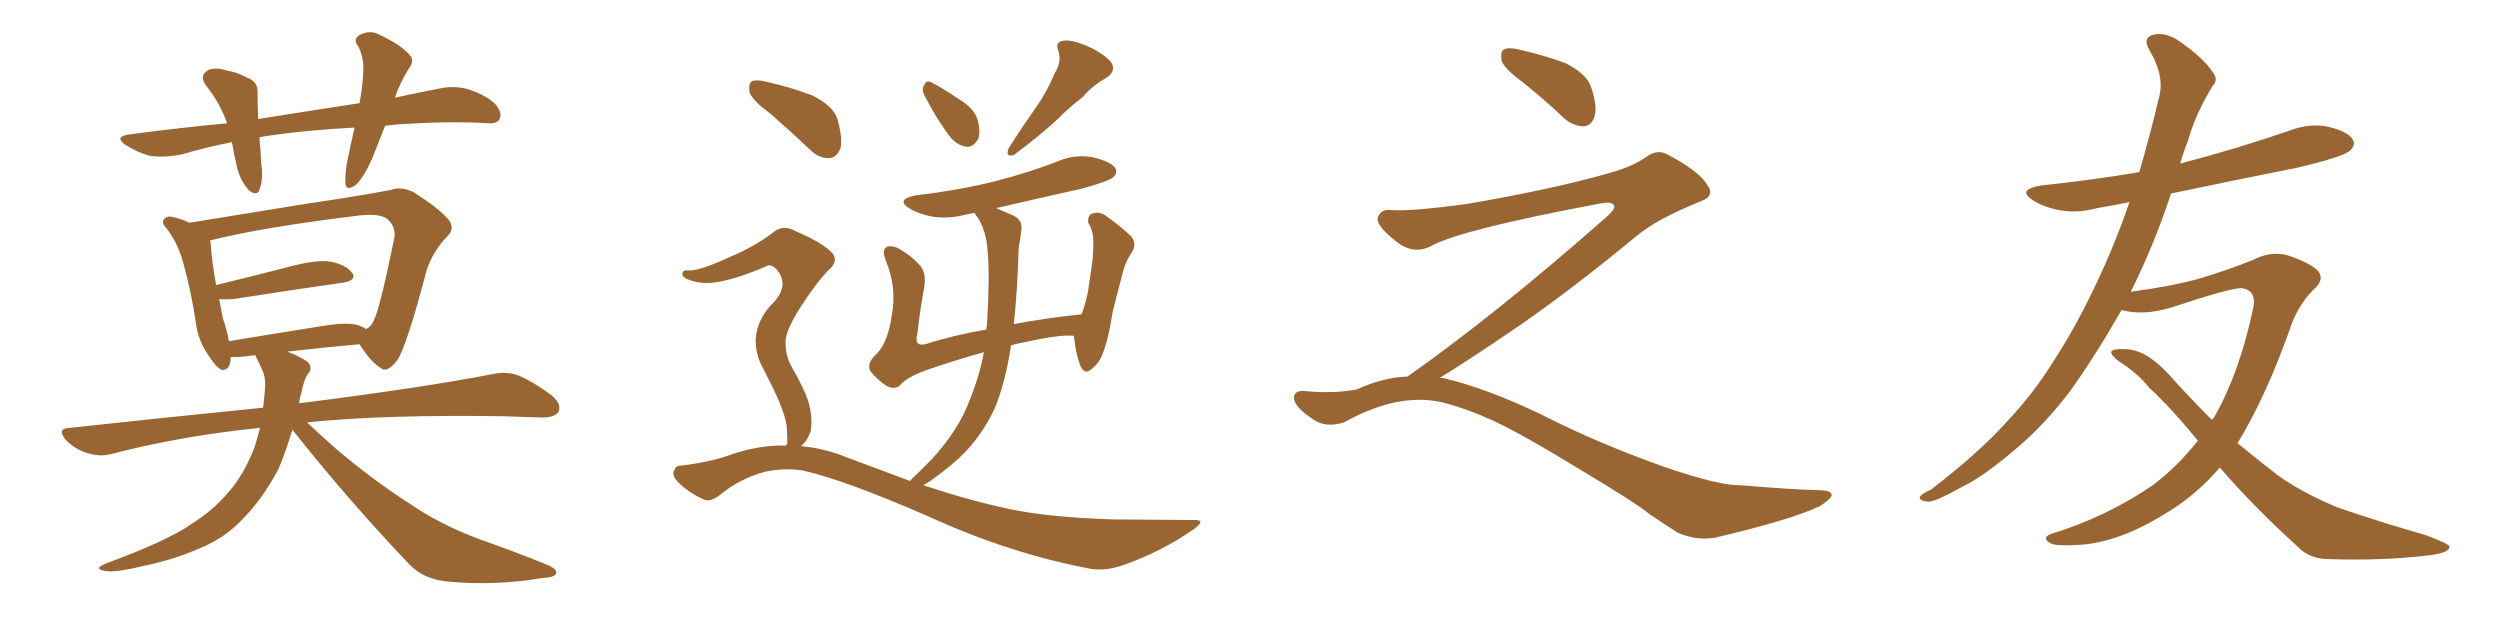 <svg xmlns="http://www.w3.org/2000/svg" xmlns:xlink="http://www.w3.org/1999/xlink" width="600" height="150"><path fill="#996633" padding="10" d="M92.43 30.18L92.43 30.18Q90.82 34.28 89.36 37.94L89.36 37.94Q87.30 42.63 85.40 44.38L85.40 44.38Q83.06 46.00 82.91 44.09L82.91 44.09Q82.76 41.89 83.35 38.67L83.35 38.67Q84.23 34.28 85.11 30.62L85.11 30.62Q73.54 31.20 63.72 32.67L63.72 32.67Q62.84 32.81 62.26 32.96L62.26 32.96Q62.55 35.89 62.70 39.40L62.70 39.40Q63.28 42.77 62.26 45.56L62.26 45.56Q61.67 47.17 59.77 45.70L59.77 45.70Q57.86 43.65 56.98 40.58L56.98 40.58Q56.25 37.35 55.66 34.13L55.66 34.13Q49.51 35.30 43.65 37.06L43.65 37.06Q38.96 37.94 35.74 37.35L35.74 37.35Q33.11 36.62 30.03 34.72L30.03 34.72Q27.25 32.67 31.35 32.23L31.35 32.23Q43.36 30.62 54.49 29.59L54.49 29.59Q52.88 24.90 49.66 20.80L49.66 20.80Q47.46 18.02 50.24 16.70L50.24 16.70Q52.00 16.11 54.64 16.99L54.64 16.99Q56.84 17.29 59.18 18.60L59.18 18.60Q61.96 19.48 61.82 22.27L61.82 22.27Q61.82 25.05 61.96 28.56L61.96 28.56Q74.85 26.51 86.28 24.76L86.28 24.76Q87.01 20.95 87.16 17.72L87.16 17.72Q87.45 13.92 85.99 11.13L85.99 11.13Q84.67 9.52 86.13 8.50L86.13 8.50Q88.77 7.03 91.11 8.35L91.11 8.35Q96.39 10.84 98.29 13.18L98.29 13.18Q99.76 14.50 97.85 16.85L97.85 16.85Q95.80 20.36 94.78 23.44L94.78 23.44Q100.20 22.27 105.47 21.24L105.47 21.24Q109.13 20.51 112.21 21.39L112.21 21.39Q116.46 22.71 118.80 24.90L118.80 24.90Q120.56 26.95 119.97 28.42L119.97 28.42Q119.38 29.74 117.19 29.59L117.19 29.59Q108.11 29.00 95.21 29.88L95.21 29.88Q93.75 30.03 92.43 30.18ZM70.17 103.13L70.17 103.13Q68.55 108.54 66.80 112.65L66.80 112.65Q62.84 119.97 58.30 124.51L58.30 124.51Q53.91 129.20 48.05 131.54L48.05 131.54Q41.75 134.33 34.57 135.79L34.57 135.79Q28.71 137.26 25.93 137.11L25.93 137.11Q21.83 136.67 25.49 135.21L25.49 135.21Q40.58 129.64 46.29 125.54L46.29 125.54Q51.12 122.46 54.64 118.36L54.64 118.36Q58.45 114.11 61.08 107.37L61.08 107.37Q61.82 105.03 62.40 102.69L62.40 102.69Q43.51 104.59 26.66 108.98L26.66 108.98Q24.02 109.72 20.80 108.69L20.80 108.69Q18.02 107.81 15.82 105.62L15.82 105.62Q13.48 102.83 16.70 102.69L16.70 102.69Q41.02 100.05 63.13 97.85L63.13 97.85Q63.43 95.80 63.57 93.60L63.57 93.60Q63.87 90.53 62.84 88.62L62.84 88.62Q62.26 87.16 61.67 86.13L61.67 86.13Q61.38 85.40 61.23 85.25L61.23 85.25Q58.89 85.55 56.98 85.69L56.98 85.69Q55.96 85.69 55.37 85.69L55.37 85.69Q55.37 88.92 53.17 88.77L53.17 88.77Q51.86 88.18 50.10 85.40L50.10 85.40Q47.46 81.59 47.02 77.49L47.02 77.49Q45.85 69.73 43.95 62.99L43.95 62.99Q42.63 58.15 39.84 54.64L39.84 54.64Q38.53 53.32 39.55 52.44L39.55 52.44Q40.14 51.86 41.02 52.00L41.02 52.00Q43.51 52.44 45.41 53.47L45.41 53.47Q52.73 52.29 61.67 50.83L61.67 50.83Q73.10 48.93 82.03 47.61L82.03 47.61Q88.62 46.58 93.90 45.56L93.90 45.56Q96.24 44.68 99.32 46.14L99.32 46.14Q105.47 50.10 107.67 52.73L107.67 52.73Q109.28 54.93 107.37 56.69L107.37 56.69Q103.86 60.35 102.39 64.89L102.39 64.89L102.39 64.89Q97.56 83.20 95.36 86.43L95.36 86.43Q92.87 89.65 91.41 88.33L91.41 88.33Q89.06 87.01 86.28 82.62L86.28 82.62Q77.93 83.35 68.99 84.38L68.99 84.38Q73.24 86.13 74.12 87.16L74.12 87.16Q75 88.62 73.97 89.65L73.97 89.65Q72.95 90.97 72.36 94.19L72.36 94.19Q71.92 95.51 71.78 96.83L71.78 96.83Q72.07 96.68 72.66 96.68L72.66 96.68Q101.51 93.02 118.21 89.79L118.21 89.79Q121.58 89.06 124.37 90.09L124.37 90.09Q127.88 91.55 132.28 94.78L132.28 94.78Q134.91 96.97 134.03 98.88L134.03 98.88Q133.15 100.20 130.08 100.20L130.08 100.20Q125.83 100.05 120.85 99.90L120.85 99.90Q92.29 99.46 73.68 101.37L73.68 101.37Q76.32 103.86 80.42 107.52L80.42 107.52Q89.36 115.14 98.29 120.85L98.29 120.85Q105.47 125.83 115.28 129.49L115.28 129.49Q124.07 132.57 131.54 135.64L131.54 135.64Q133.89 136.67 133.45 137.70L133.45 137.70Q133.01 138.57 130.22 138.72L130.22 138.72Q118.80 140.63 107.81 139.60L107.81 139.60Q101.81 139.16 98.29 135.50L98.29 135.50Q83.50 119.97 70.17 103.13ZM85.55 77.93L85.55 77.93L85.55 77.93Q87.01 78.37 87.89 78.96L87.89 78.96Q89.06 78.37 89.65 77.05L89.65 77.05Q91.11 74.41 94.63 57.13L94.63 57.13Q95.07 54.79 93.31 52.88L93.31 52.88Q91.70 51.12 86.28 51.71L86.28 51.71Q63.28 54.49 50.39 57.71L50.39 57.71Q50.54 58.01 50.54 58.15L50.54 58.15Q50.83 62.70 51.86 68.41L51.86 68.41Q60.35 66.36 70.61 63.72L70.61 63.72Q76.32 62.26 79.54 62.84L79.54 62.84Q83.06 63.57 84.52 65.48L84.52 65.48Q85.69 67.24 82.47 67.82L82.47 67.82Q71.04 69.43 55.96 71.78L55.96 71.78Q54.05 71.92 52.59 71.78L52.59 71.78Q53.03 74.12 53.47 76.32L53.47 76.32Q54.49 79.25 54.93 81.88L54.93 81.88Q65.48 80.13 77.49 78.22L77.49 78.22Q82.76 77.34 85.55 77.93ZM222.07 23.29L222.07 23.29Q221.19 21.83 221.63 20.80L221.63 20.80Q222.22 19.19 223.24 19.63L223.24 19.63Q225.44 20.65 230.27 23.88L230.27 23.88Q233.50 25.78 234.52 28.42L234.52 28.42Q235.40 31.35 234.81 33.25L234.81 33.25Q233.50 35.60 231.59 35.16L231.59 35.16Q229.25 34.72 227.34 31.93L227.34 31.93Q224.41 27.83 222.07 23.29ZM253.13 17.58L253.13 17.58Q254.88 14.79 254.00 12.16L254.00 12.16Q253.13 10.25 255.03 9.81L255.03 9.81Q256.79 9.38 260.45 10.84L260.45 10.84Q264.26 12.45 266.46 14.65L266.46 14.65Q268.21 16.99 265.43 18.75L265.43 18.75Q262.21 20.51 259.86 23.29L259.86 23.29Q256.79 25.63 254.00 28.42L254.00 28.42Q250.34 31.93 243.31 37.21L243.31 37.21Q241.11 37.79 242.14 35.45L242.14 35.45Q245.51 30.18 248.73 25.63L248.73 25.63Q251.22 22.12 253.13 17.58ZM184.86 27.25L184.86 27.25Q180.47 24.02 179.88 22.12L179.88 22.12Q179.59 20.07 180.47 19.48L180.47 19.48Q181.64 19.04 183.98 19.63L183.98 19.63Q189.84 20.95 194.82 22.85L194.82 22.85Q199.95 25.34 200.98 28.56L200.98 28.56Q202.29 33.25 201.71 35.60L201.71 35.60Q200.83 37.79 199.07 37.94L199.07 37.94Q196.58 38.09 194.38 35.89L194.38 35.89Q189.40 31.20 184.86 27.25ZM188.67 106.93L188.67 106.93L188.67 106.93Q188.82 106.49 188.96 106.35L188.96 106.35Q188.96 105.03 188.82 102.39L188.82 102.39Q188.53 100.05 187.06 96.53L187.06 96.53Q185.89 93.75 183.11 88.33L183.11 88.33Q181.35 85.25 181.35 81.59L181.35 81.59Q181.64 76.46 185.74 72.51L185.74 72.51Q189.55 68.26 186.33 64.60L186.33 64.60Q185.01 63.28 183.98 63.87L183.98 63.87Q177.25 66.80 172.27 67.68L172.27 67.68Q168.31 68.41 164.79 66.94L164.79 66.94Q163.62 66.36 163.77 65.48L163.77 65.48Q164.06 64.75 165.09 64.89L165.09 64.89Q167.58 65.19 175.20 61.67L175.20 61.67Q180.76 59.33 185.16 56.10L185.16 56.10Q187.79 53.61 191.02 55.52L191.02 55.52Q196.29 57.71 199.07 60.06L199.07 60.06Q201.86 62.40 198.63 65.04L198.63 65.04Q195.85 67.97 192.33 73.39L192.33 73.39Q188.53 79.25 188.53 82.03L188.53 82.03Q188.53 85.40 189.84 87.74L189.84 87.74Q193.21 93.60 194.09 96.68L194.09 96.68Q195.12 100.49 194.53 103.56L194.53 103.56Q193.65 106.05 192.19 107.08L192.19 107.08Q197.75 107.52 203.47 109.86L203.47 109.86Q211.38 112.79 218.41 115.43L218.41 115.43Q218.99 114.70 220.02 113.82L220.02 113.82Q221.78 112.06 223.68 110.16L223.68 110.16Q229.83 103.42 232.47 96.68L232.47 96.68Q235.11 90.23 236.13 84.52L236.13 84.52Q228.81 86.57 222.07 88.92L222.07 88.92Q217.38 90.67 215.92 92.58L215.92 92.58Q214.60 93.60 212.70 92.58L212.70 92.58Q210.35 90.97 208.89 89.06L208.89 89.06Q207.86 87.16 210.50 84.81L210.50 84.81Q213.13 82.03 214.01 75.73L214.01 75.73Q215.33 69.14 212.55 62.40L212.55 62.40Q211.52 59.77 212.99 59.18L212.99 59.18Q214.45 58.89 215.92 59.77L215.92 59.77Q219.14 61.67 221.04 64.01L221.04 64.01Q222.36 65.92 221.78 69.14L221.78 69.14Q220.75 74.71 220.17 80.13L220.17 80.13Q219.29 83.20 222.07 82.62L222.07 82.62Q228.81 80.42 236.72 79.10L236.72 79.10Q236.72 78.37 236.87 78.22L236.87 78.22Q237.60 65.92 237.01 60.06L237.01 60.06Q236.72 55.66 234.81 52.44L234.81 52.44Q234.08 51.56 233.94 51.12L233.94 51.12Q232.76 51.27 232.18 51.42L232.18 51.42Q227.78 52.59 223.83 52.00L223.83 52.00Q220.61 51.42 218.41 50.10L218.41 50.10Q214.75 47.90 219.73 46.88L219.73 46.88Q229.98 45.70 238.77 43.51L238.77 43.51Q246.83 41.46 254.00 38.67L254.00 38.67Q258.11 36.91 262.50 37.79L262.50 37.79Q266.60 38.82 267.63 40.28L267.63 40.28Q268.36 41.60 267.04 42.63L267.04 42.63Q266.02 43.51 259.72 45.26L259.72 45.26Q249.17 47.61 239.06 49.95L239.06 49.95Q240.82 50.68 243.16 51.71L243.16 51.71Q245.65 52.88 245.07 55.52L245.07 55.52Q244.92 57.13 244.48 59.47L244.48 59.47Q244.19 69.73 243.31 77.78L243.31 77.78Q251.07 76.32 259.57 75.44L259.57 75.44Q260.60 72.80 261.18 69.58L261.18 69.58Q261.77 65.63 262.21 62.40L262.21 62.40Q262.50 58.74 262.35 56.84L262.35 56.84Q262.06 54.79 261.18 53.47L261.18 53.47Q261.04 51.71 262.06 51.27L262.06 51.27Q263.82 50.68 265.28 51.71L265.28 51.71Q269.24 54.49 271.58 56.84L271.58 56.84Q272.90 58.74 271.58 60.64L271.58 60.64Q270.12 62.84 269.53 65.19L269.53 65.19Q268.36 69.58 267.04 74.85L267.04 74.85Q266.02 81.59 264.55 85.11L264.55 85.11Q263.82 87.16 261.91 88.62L261.91 88.62Q260.30 90.09 259.28 87.74L259.28 87.74Q258.25 85.25 257.81 81.15L257.81 81.15Q257.67 80.71 257.67 80.57L257.67 80.57Q254.15 80.27 245.65 82.18L245.65 82.18Q243.90 82.47 242.58 82.91L242.58 82.91Q242.58 83.20 242.58 83.35L242.58 83.35Q241.26 91.70 238.92 97.56L238.92 97.56Q236.43 103.27 231.88 108.25L231.88 108.25Q228.66 111.62 223.68 115.14L223.68 115.14Q222.51 115.87 221.63 116.46L221.63 116.46Q233.06 120.26 242.29 122.17L242.29 122.17Q251.95 124.22 267.48 124.66L267.48 124.66Q281.54 124.80 286.38 124.80L286.38 124.80Q289.75 124.66 286.52 127.00L286.52 127.00Q278.76 132.42 269.53 135.64L269.53 135.64Q265.28 137.11 261.77 136.52L261.77 136.52Q242.29 132.86 222.80 123.93L222.80 123.93Q202.59 115.14 192.77 112.94L192.77 112.94Q188.38 112.21 183.54 113.23L183.54 113.23Q177.69 114.84 173.14 118.51L173.14 118.51Q170.51 120.70 168.75 119.82L168.75 119.82Q165.23 118.21 162.60 115.58L162.60 115.58Q161.28 114.11 161.72 113.09L161.72 113.09Q162.16 111.77 163.18 111.77L163.18 111.77Q170.80 110.89 175.78 108.98L175.78 108.98Q182.37 106.79 188.67 106.93ZM365.33 19.63L365.33 19.63Q360.94 16.41 360.35 14.50L360.35 14.50Q360.06 12.45 360.94 11.87L360.94 11.87Q362.11 11.28 364.45 11.87L364.45 11.87Q370.31 13.18 375.59 15.09L375.59 15.09Q380.86 17.72 381.88 20.95L381.88 20.95Q383.50 25.78 382.62 28.13L382.62 28.13Q381.88 30.18 380.13 30.32L380.13 30.32Q377.64 30.32 375.44 28.42L375.44 28.42Q370.31 23.58 365.33 19.63ZM337.79 90.38L337.79 90.38L337.79 90.38Q359.62 75 386.13 51.56L386.13 51.56Q387.89 49.80 387.30 49.22L387.30 49.22Q386.72 48.34 384.38 48.78L384.38 48.78Q350.68 55.08 343.51 59.03L343.51 59.03Q339.26 61.23 335.16 58.01L335.16 58.01Q330.47 54.35 330.62 52.44L330.62 52.44Q331.20 50.24 333.54 50.39L333.54 50.39Q338.38 50.83 352.15 48.93L352.15 48.93Q371.78 45.56 384.96 41.89L384.96 41.89Q391.41 40.28 395.36 37.50L395.36 37.50Q397.71 35.89 399.90 36.91L399.90 36.91Q407.96 41.16 409.72 44.38L409.72 44.38Q411.77 47.02 408.11 48.34L408.11 48.34Q397.56 52.59 392.72 56.69L392.72 56.69Q377.64 69.14 364.75 78.08L364.75 78.08Q351.42 87.16 345.56 90.67L345.56 90.67Q346.14 90.67 346.73 90.82L346.73 90.82Q356.69 93.16 369.87 99.46L369.87 99.46Q383.64 106.49 399.90 112.21L399.90 112.21Q412.79 116.60 417.77 116.46L417.77 116.46Q429.93 117.48 436.23 117.63L436.23 117.63Q439.75 117.63 439.60 118.95L439.60 118.95Q439.16 119.97 436.82 121.44L436.82 121.44Q430.22 124.66 411.62 129.05L411.62 129.05Q407.23 129.79 402.69 127.88L402.69 127.88Q398.58 125.24 395.80 123.34L395.80 123.34Q392.87 120.85 378.66 112.35L378.66 112.35Q365.77 104.44 358.30 100.93L358.30 100.93Q351.86 98.00 346.00 96.53L346.00 96.53Q335.45 94.19 322.56 101.37L322.56 101.37Q318.02 102.83 314.94 100.49L314.94 100.49Q310.69 97.71 310.55 95.51L310.55 95.51Q310.55 93.46 313.62 93.90L313.62 93.90Q320.36 94.48 325.63 93.46L325.63 93.46Q332.08 90.53 337.79 90.38ZM532.76 112.21L532.76 112.21L532.76 112.21Q527.34 118.51 520.75 122.61L520.75 122.61Q509.77 129.64 500.39 130.66L500.39 130.66Q492.92 131.25 491.89 130.22L491.89 130.22Q489.99 129.05 492.19 128.17L492.19 128.17Q505.52 124.07 516.65 116.46L516.65 116.46Q522.51 112.06 527.49 105.76L527.49 105.76Q521.19 98.00 515.77 93.02L515.77 93.02Q513.13 89.65 508.74 86.87L508.74 86.87Q506.54 85.25 506.69 84.38L506.69 84.38Q507.28 83.64 509.91 83.79L509.91 83.79Q514.89 83.79 520.31 89.65L520.31 89.65Q525.59 95.51 530.86 100.78L530.86 100.78Q531.30 100.20 531.45 100.05L531.45 100.05Q537.60 89.21 540.82 73.68L540.82 73.68Q541.55 69.58 537.89 69.14L537.89 69.14Q535.25 69.14 521.48 73.68L521.48 73.68Q514.60 75.88 509.18 74.41L509.18 74.41Q502.44 86.13 496.58 94.19L496.58 94.19Q490.87 101.66 484.57 107.08L484.57 107.08Q476.07 114.40 471.09 116.75L471.09 116.75Q464.21 120.56 462.74 120.41L462.74 120.41Q460.25 120.12 460.84 119.09L460.84 119.09Q461.28 118.51 463.48 117.48L463.48 117.48Q475.05 108.54 481.35 101.51L481.35 101.51Q487.94 94.63 492.92 86.57L492.92 86.57Q500.10 75.59 506.69 60.06L506.69 60.06Q508.89 54.79 511.08 48.49L511.08 48.49Q506.98 49.37 503.32 49.95L503.32 49.95Q498.49 51.27 493.95 50.39L493.95 50.39Q490.43 49.66 488.09 48.19L488.09 48.19Q483.84 45.56 489.70 44.53L489.70 44.53Q502.29 43.21 513.43 41.31L513.43 41.31Q515.92 32.81 518.26 23.00L518.26 23.00Q519.43 18.02 515.92 12.16L515.92 12.16Q513.87 8.64 517.53 8.20L517.53 8.20Q520.46 7.91 523.54 10.25L523.54 10.25Q528.81 13.92 531.15 17.43L531.15 17.43Q532.47 19.19 531.01 20.65L531.01 20.65Q526.90 27.39 525.15 33.69L525.15 33.69Q524.12 36.18 523.24 39.26L523.24 39.26Q536.72 35.74 549.46 31.35L549.46 31.35Q554.44 29.44 558.98 30.47L558.98 30.47Q563.67 31.64 564.70 33.54L564.70 33.54Q565.43 34.86 563.96 36.18L563.96 36.18Q562.35 37.65 551.22 40.28L551.22 40.28Q535.69 43.36 521.04 46.44L521.04 46.44Q517.09 58.59 511.38 70.02L511.38 70.02Q521.34 68.70 528.08 66.80L528.08 66.80Q535.25 64.60 540.67 62.40L540.67 62.40Q544.92 60.21 548.88 61.23L548.88 61.23Q553.86 62.84 556.05 64.75L556.05 64.75Q558.25 66.94 555.18 69.58L555.18 69.58Q552.10 72.66 550.20 77.20L550.20 77.20Q544.04 94.92 537.01 106.35L537.01 106.35Q541.11 109.72 545.21 112.94L545.21 112.94Q551.07 117.63 560.89 121.73L560.89 121.73Q565.43 123.34 572.90 125.68L572.90 125.68Q577.73 127.15 582.28 128.47L582.28 128.47Q587.70 130.52 587.84 131.10L587.84 131.10Q588.13 132.71 582.71 133.30L582.71 133.30Q571.88 134.62 558.54 134.18L558.54 134.18Q554.15 134.03 551.51 131.25L551.51 131.25Q540.82 121.58 532.76 112.21Z"/></svg>